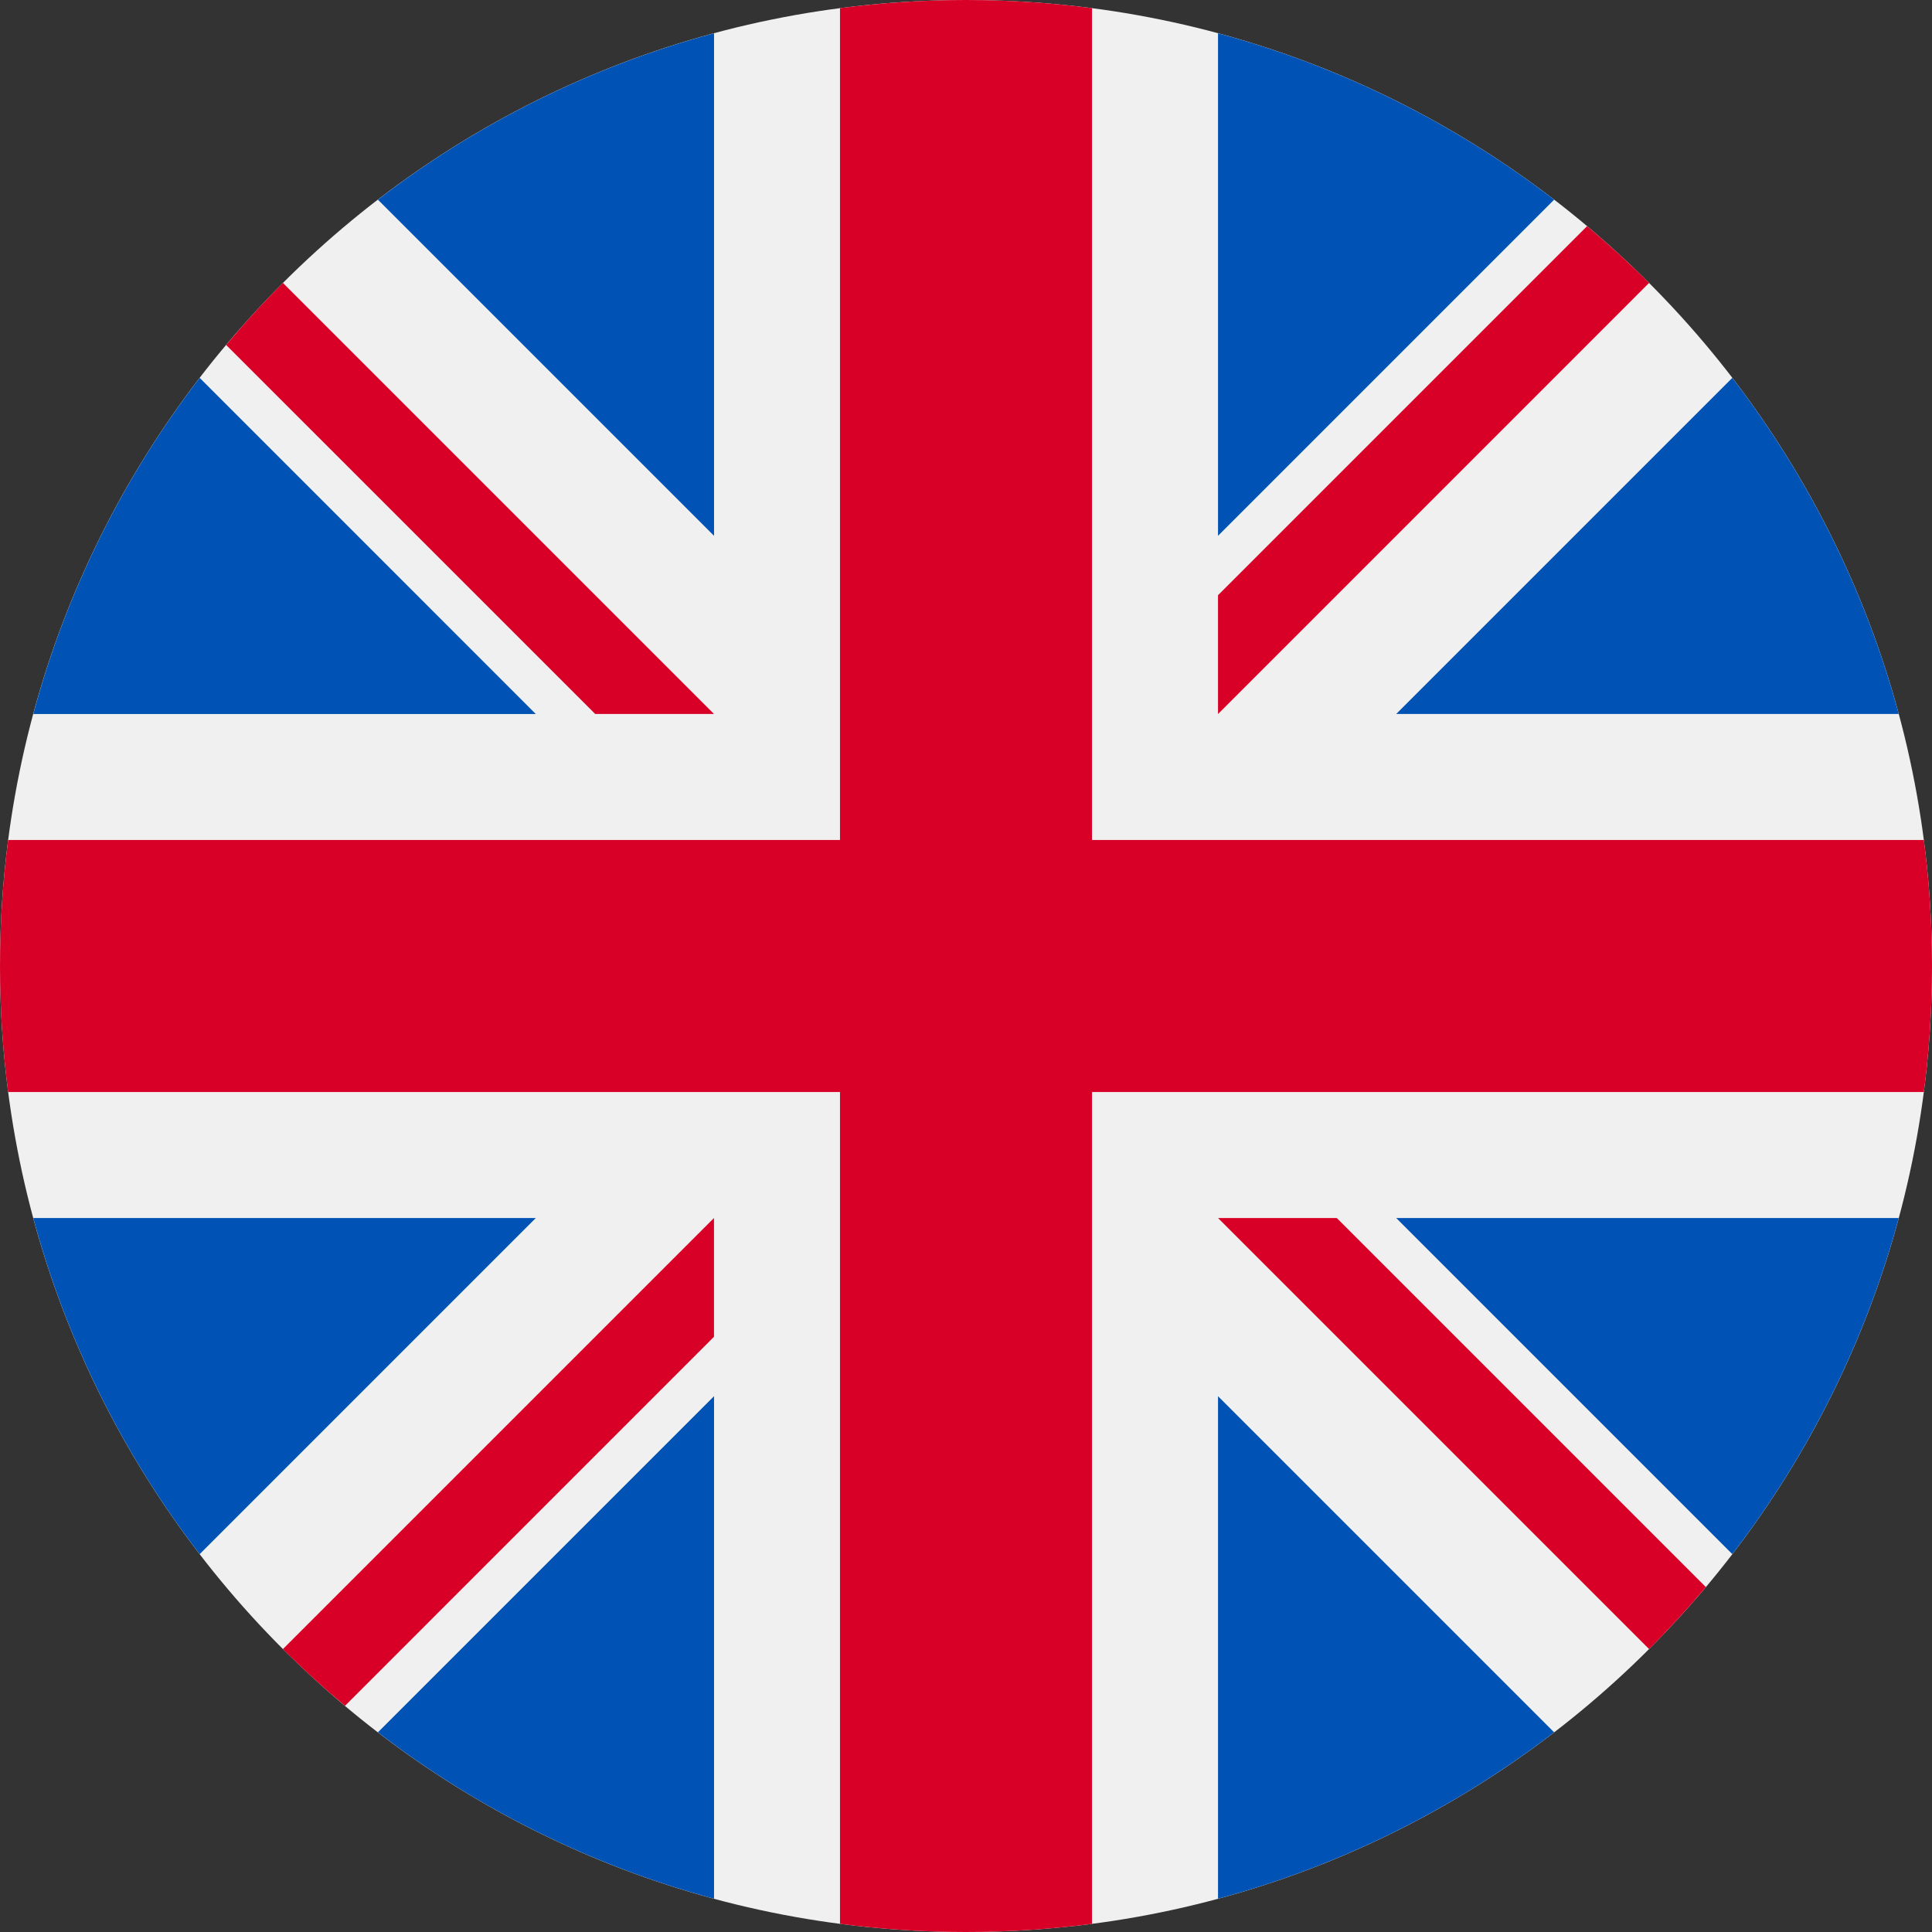 <svg width="36" height="36" viewBox="0 0 36 36" fill="none" xmlns="http://www.w3.org/2000/svg">
<rect x="0" y="0" width="36" height="36" fill="#333333" stroke="none"/>
<g id="united kingdom" clip-path="url(#clip0_5583_68025)">
<path id="Vector" d="M18 36C27.941 36 36 27.941 36 18C36 8.059 27.941 0 18 0C8.059 0 0 8.059 0 18C0 27.941 8.059 36 18 36Z" fill="#F0F0F0"/>
<g id="Group">
<path id="Vector_2" d="M3.721 7.041C2.307 8.881 1.241 11.001 0.62 13.305H9.984L3.721 7.041Z" fill="#0052B4"/>
<path id="Vector_3" d="M35.38 13.304C34.759 11.001 33.693 8.881 32.279 7.041L26.016 13.304H35.38Z" fill="#0052B4"/>
<path id="Vector_4" d="M0.62 22.696C1.241 24.999 2.307 27.119 3.721 28.959L9.984 22.696H0.62Z" fill="#0052B4"/>
<path id="Vector_5" d="M28.959 3.721C27.119 2.307 24.999 1.241 22.696 0.62V9.984L28.959 3.721Z" fill="#0052B4"/>
<path id="Vector_6" d="M7.042 32.279C8.881 33.693 11.001 34.759 13.305 35.38V26.016L7.042 32.279Z" fill="#0052B4"/>
<path id="Vector_7" d="M13.305 0.62C11.001 1.241 8.881 2.307 7.042 3.721L13.305 9.984V0.62Z" fill="#0052B4"/>
<path id="Vector_8" d="M22.696 35.38C24.999 34.759 27.119 33.693 28.959 32.279L22.696 26.016V35.38Z" fill="#0052B4"/>
<path id="Vector_9" d="M26.016 22.696L32.279 28.959C33.693 27.119 34.759 24.999 35.38 22.696H26.016Z" fill="#0052B4"/>
</g>
<g id="Group_2">
<path id="Vector_10" d="M35.848 15.652H20.348H20.348V0.152C19.579 0.052 18.796 0 18 0C17.204 0 16.421 0.052 15.652 0.152V15.652V15.652H0.152C0.052 16.421 0 17.204 0 18C0 18.796 0.052 19.579 0.152 20.348H15.652H15.652V35.848C16.421 35.948 17.204 36 18 36C18.796 36 19.579 35.948 20.348 35.848V20.348V20.348H35.848C35.948 19.579 36 18.796 36 18C36 17.204 35.948 16.421 35.848 15.652Z" fill="#D80027"/>
<path id="Vector_11" d="M22.696 22.696L30.728 30.728C31.097 30.359 31.45 29.973 31.786 29.573L24.909 22.696H22.696V22.696Z" fill="#D80027"/>
<path id="Vector_12" d="M13.304 22.696H13.304L5.272 30.728C5.641 31.097 6.027 31.45 6.428 31.786L13.304 24.909V22.696Z" fill="#D80027"/>
<path id="Vector_13" d="M13.304 13.304V13.304L5.272 5.272C4.903 5.641 4.55 6.027 4.214 6.428L11.091 13.304H13.304V13.304Z" fill="#D80027"/>
<path id="Vector_14" d="M22.696 13.305L30.728 5.272C30.359 4.903 29.973 4.55 29.573 4.214L22.696 11.091V13.305Z" fill="#D80027"/>
</g>
</g>
<defs>
<clipPath id="clip0_5583_68025">
<rect width="36" height="36" fill="white"/>
</clipPath>
</defs>
</svg>
